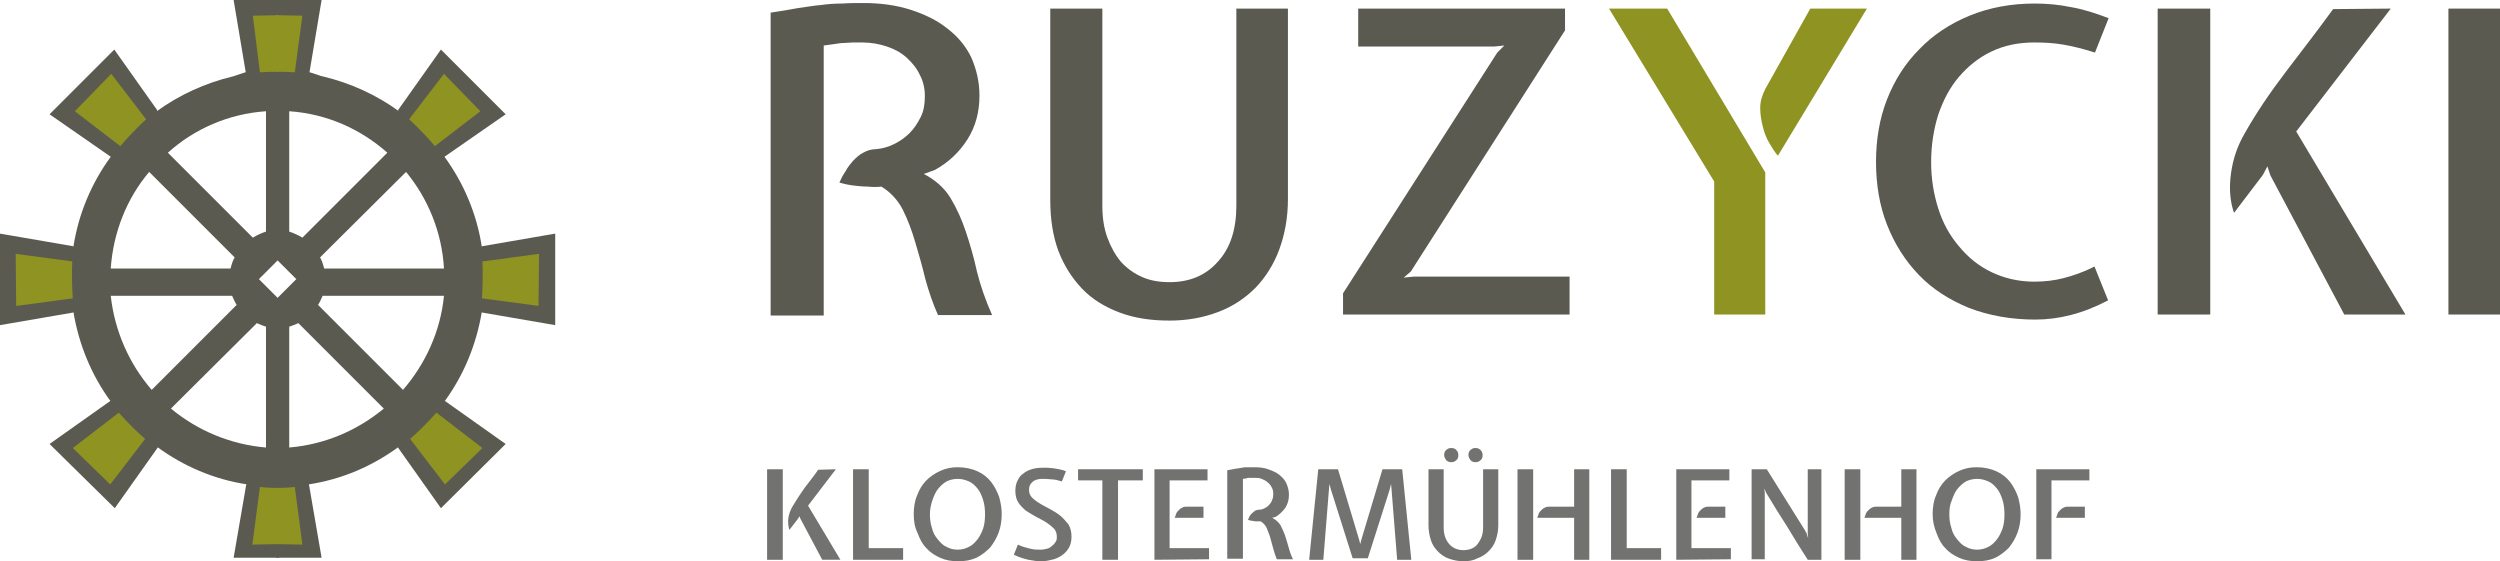 <?xml version="1.0" encoding="utf-8"?>
<!-- Generator: Adobe Illustrator 27.4.1, SVG Export Plug-In . SVG Version: 6.00 Build 0)  -->
<svg version="1.1" id="Ebene_1" xmlns="http://www.w3.org/2000/svg" xmlns:xlink="http://www.w3.org/1999/xlink" x="0px" y="0px"
	 viewBox="0 0 494.4 111" style="enable-background:new 0 0 494.4 111;" xml:space="preserve">
<style type="text/css">
	.st0{fill:#5B5A50;}
	.st1{fill:#8F9322;}
	.st2{fill:#727271;}
</style>
<g id="Ebene_x0020_1">
	<g id="Ebene_x0020_1_0">
		<g id="_740717216">
			<path id="_740739368" class="st0" d="M193.7,18.9c0,3.3-0.8,6.2-2.4,8.7c-1.6,2.5-3.7,4.5-6.4,6l-2.2,0.8
				c2.3,1.2,4.1,2.8,5.3,4.8c1.2,2,2.2,4.2,3,6.6c0.8,2.4,1.6,5.1,2.2,7.9c0.7,2.8,1.7,5.7,3,8.6h-10.7c-1-2.2-1.8-4.6-2.5-7.1
				c-0.6-2.5-1.3-5-2-7.3c-0.7-2.4-1.5-4.5-2.5-6.5c-1-1.9-2.4-3.4-4.2-4.5c-0.8,0.1-1.7,0.1-2.7,0c-0.9,0-1.8-0.1-2.7-0.2
				c-0.9-0.1-1.9-0.3-2.9-0.6c0.3-0.7,0.7-1.5,1.2-2.2c0.4-0.8,1-1.5,1.5-2.1c0.6-0.6,1.2-1.2,2-1.6c0.7-0.4,1.6-0.7,2.5-0.7
				c1.2-0.1,2.4-0.4,3.6-1c1.2-0.6,2.2-1.3,3.1-2.2c0.9-0.9,1.6-2,2.2-3.2c0.6-1.2,0.8-2.6,0.8-4.1c0-1.5-0.3-2.9-1-4.2
				c-0.6-1.3-1.5-2.4-2.6-3.4c-1.1-1-2.4-1.7-3.9-2.2c-1.5-0.5-3.1-0.8-4.8-0.8c-0.8,0-1.5,0-2,0c-0.6,0-1.2,0.1-1.7,0.1
				c-0.6,0-1.2,0.1-1.8,0.2c-0.6,0.1-1.4,0.2-2.2,0.3v53.4h-10.5V2.5c2-0.3,3.8-0.6,5.4-0.9c1.6-0.2,3.1-0.5,4.5-0.6
				c1.4-0.2,2.8-0.3,4.2-0.3c1.4-0.1,2.8-0.1,4.3-0.1c3.3,0,6.3,0.4,9.2,1.3c2.8,0.9,5.3,2.1,7.3,3.7c2.1,1.6,3.7,3.5,4.8,5.8
				C193.1,13.7,193.7,16.2,193.7,18.9L193.7,18.9L193.7,18.9z"/>
			<path id="_7407393681" class="st0" d="M231.3,63.4c-3.7,0-7-0.5-9.9-1.6c-2.9-1.1-5.4-2.6-7.4-4.7c-2-2.1-3.6-4.6-4.7-7.5
				c-1.1-3-1.6-6.3-1.6-10.1V1.7H218v39c0,2.3,0.3,4.4,1,6.3c0.7,1.9,1.6,3.5,2.7,4.8c1.2,1.3,2.6,2.3,4.2,3c1.6,0.7,3.4,1,5.4,1
				c3.9,0,7.1-1.3,9.5-4c2.5-2.7,3.7-6.4,3.7-11.1v-39h10.2v37.7c0,3.6-0.6,6.9-1.7,9.9c-1.1,3-2.7,5.5-4.7,7.6
				c-2.1,2.1-4.5,3.7-7.4,4.8S234.8,63.4,231.3,63.4L231.3,63.4L231.3,63.4z"/>
			<polygon id="_74073936812" class="st0" points="268.6,9.2 268.6,1.7 309.5,1.7 309.5,6 279,53.7 277.6,54.9 279.6,54.7 
				310.4,54.7 310.4,62.2 265.6,62.2 265.6,58 296.1,10.4 297.5,9 295.5,9.2 			"/>
			<path id="_740739368123" class="st0" d="M402.5,63.2c-4.8,0-9.2-0.8-13.1-2.3c-3.9-1.6-7.2-3.7-9.9-6.5c-2.7-2.8-4.8-6.1-6.3-9.9
				c-1.5-3.8-2.2-8-2.2-12.5c0-4.4,0.7-8.6,2.2-12.4c1.5-3.8,3.6-7.1,6.4-9.9c2.7-2.8,6-5,9.9-6.6c3.9-1.6,8.2-2.4,12.9-2.4
				c2.3,0,4.7,0.2,7.1,0.7c2.4,0.4,4.9,1.2,7.5,2.2l-2.7,6.8c-2.5-0.8-4.6-1.3-6.4-1.6c-1.8-0.3-3.6-0.4-5.6-0.4
				c-3.2,0-6,0.6-8.5,1.8c-2.5,1.2-4.6,2.9-6.4,5c-1.8,2.1-3.1,4.6-4.1,7.5c-0.9,2.9-1.4,6-1.4,9.4c0,3.2,0.5,6.3,1.4,9.1
				c0.9,2.9,2.3,5.4,4.1,7.5c1.8,2.2,3.9,3.9,6.4,5.1c2.5,1.2,5.3,1.9,8.5,1.9c1.9,0,3.9-0.2,5.8-0.7c1.9-0.5,4-1.2,6.1-2.3l2.7,6.7
				c-2.5,1.3-5,2.3-7.4,2.9C407.2,62.9,404.8,63.2,402.5,63.2C402.5,63.2,402.5,63.2,402.5,63.2z"/>
			<path id="_7407393681234" class="st0" d="M437.1,62.2h-10.4V1.7h10.4V62.2z M472.8,1.7L454.1,26l21.6,36.2h-12.1L449,34.7
				l-0.6-1.8l-0.9,1.7l-5.7,7.5c-0.8-2.3-1-4.9-0.6-7.8c0.4-2.9,1.3-5.5,2.7-7.9c2.3-4.1,5.1-8.2,8.3-12.4c3.2-4.2,6.3-8.2,9.2-12.2
				L472.8,1.7L472.8,1.7L472.8,1.7z"/>
			<polygon id="_74073936812345" class="st0" points="494.4,1.7 494.4,62.2 484.2,62.2 484.2,1.7 			"/>
			<path id="_740739368123456" class="st1" d="M349.1,17.6L358,1.7h11.2l-17.6,29.1c-0.6-0.7-1.1-1.5-1.7-2.5c-0.6-1-1-2.1-1.3-3.3
				c-0.3-1.2-0.5-2.4-0.5-3.7C348.1,20,348.5,18.8,349.1,17.6L349.1,17.6L349.1,17.6z M329.7,1.7l19.4,32.4v28.1H339V35.9L318.2,1.7
				L329.7,1.7L329.7,1.7L329.7,1.7z"/>
			<path id="_740738744" class="st2" d="M154.8,110.7h-3.1V92.8h3.1V110.7L154.8,110.7z M165.3,92.8l-5.5,7.2l6.4,10.7h-3.6
				l-4.3-8.1l-0.2-0.5l-0.3,0.5l-1.7,2.2c-0.2-0.7-0.3-1.5-0.2-2.3c0.1-0.8,0.4-1.6,0.8-2.3c0.7-1.2,1.5-2.4,2.4-3.7
				c0.9-1.2,1.9-2.4,2.7-3.6L165.3,92.8L165.3,92.8L165.3,92.8z"/>
			<polygon id="_7407387441" class="st2" points="168.7,110.7 168.7,92.8 171.8,92.8 171.8,108.4 178.6,108.4 178.6,110.7 			"/>
			<path id="_74073874412" class="st2" d="M183.9,101.7c0,0.9,0.1,1.8,0.4,2.7c0.2,0.9,0.6,1.6,1.1,2.2c0.5,0.6,1,1.2,1.7,1.5
				c0.7,0.4,1.4,0.6,2.3,0.6c0.8,0,1.5-0.2,2.1-0.5c0.7-0.3,1.2-0.8,1.7-1.4c0.5-0.6,0.9-1.4,1.2-2.2c0.3-0.9,0.4-1.8,0.4-2.9
				c0-1-0.1-2-0.4-2.9c-0.3-0.9-0.6-1.6-1.1-2.2c-0.5-0.6-1-1.1-1.7-1.4c-0.7-0.3-1.4-0.5-2.2-0.5c-0.8,0-1.6,0.2-2.2,0.5
				c-0.7,0.4-1.2,0.9-1.7,1.5c-0.5,0.6-0.8,1.4-1.1,2.2C184.1,99.8,183.9,100.7,183.9,101.7L183.9,101.7z M180.7,101.7
				c0-1.4,0.2-2.7,0.7-3.8c0.4-1.1,1-2.1,1.8-2.9c0.8-0.8,1.7-1.4,2.8-1.9c1.1-0.5,2.2-0.7,3.4-0.7c1.5,0,2.8,0.3,3.9,0.8
				c1.1,0.5,2,1.2,2.7,2.1c0.7,0.9,1.2,1.9,1.6,3c0.3,1.1,0.5,2.2,0.5,3.4c0,1.3-0.2,2.5-0.6,3.6c-0.4,1.1-1,2.1-1.7,3
				c-0.8,0.8-1.7,1.5-2.7,2c-1.1,0.5-2.3,0.7-3.6,0.7c-1.3,0-2.5-0.2-3.6-0.7c-1.1-0.5-2-1.1-2.7-1.9c-0.8-0.8-1.3-1.8-1.7-2.9
				C180.9,104.3,180.7,103.1,180.7,101.7L180.7,101.7L180.7,101.7z"/>
			<path id="_740738744123" class="st2" d="M206.1,94.7c-0.8,0-1.5,0.2-1.9,0.6c-0.5,0.4-0.7,0.9-0.7,1.6c0,0.6,0.2,1.1,0.6,1.5
				c0.4,0.4,0.9,0.8,1.6,1.2c0.6,0.4,1.3,0.7,2,1.1c0.7,0.4,1.4,0.8,2,1.3c0.6,0.5,1.1,1.1,1.6,1.7c0.4,0.7,0.6,1.5,0.6,2.4
				c0,0.7-0.1,1.4-0.4,2c-0.3,0.6-0.7,1.1-1.2,1.5c-0.5,0.4-1.2,0.8-1.9,1c-0.8,0.2-1.6,0.4-2.5,0.4c-0.7,0-1.5-0.1-2.5-0.3
				c-0.9-0.2-1.9-0.5-2.9-1l0.8-2c0.8,0.4,1.6,0.6,2.4,0.8c0.8,0.2,1.4,0.2,2.1,0.2c0.5,0,0.9-0.1,1.3-0.2c0.4-0.1,0.7-0.3,1-0.6
				c0.3-0.2,0.5-0.5,0.7-0.8c0.2-0.3,0.2-0.6,0.2-1c0-0.6-0.2-1.2-0.6-1.6c-0.4-0.4-0.9-0.8-1.5-1.2c-0.6-0.4-1.3-0.7-2-1.1
				c-0.7-0.4-1.4-0.8-2-1.2c-0.6-0.5-1.1-1-1.5-1.6c-0.4-0.6-0.6-1.4-0.6-2.3c0-0.7,0.1-1.4,0.4-2c0.3-0.6,0.6-1.1,1.1-1.4
				c0.5-0.4,1-0.7,1.7-0.9c0.6-0.2,1.3-0.3,2.1-0.3c0.4,0,0.7,0,1.1,0c0.3,0,0.7,0.1,1.1,0.1c0.4,0.1,0.8,0.1,1.2,0.2
				c0.4,0.1,0.9,0.2,1.3,0.4l-0.8,2c-0.7-0.2-1.4-0.4-2-0.4C207.1,94.7,206.6,94.7,206.1,94.7L206.1,94.7L206.1,94.7z"/>
			<polygon id="_7407387441234" class="st2" points="218,95 213.2,95 213.2,92.8 226,92.8 226,95 221.1,95 221.1,110.7 218,110.7 
							"/>
			<path id="_74073874412345" class="st2" d="M234.7,100.2h3.3v2.2h-5.7c0.1-0.2,0.2-0.5,0.3-0.8c0.1-0.3,0.3-0.5,0.5-0.7
				c0.2-0.2,0.4-0.4,0.7-0.5C234.1,100.2,234.3,100.2,234.7,100.2L234.7,100.2L234.7,100.2z M228.3,110.7V92.8h10.5V95h-7.5v13.4
				h7.8v2.2L228.3,110.7L228.3,110.7z"/>
			<path id="_740738744123456" class="st2" d="M254.9,97.8c0,1-0.2,1.8-0.7,2.6c-0.5,0.7-1.1,1.3-1.9,1.8l-0.7,0.2
				c0.7,0.4,1.2,0.8,1.6,1.4c0.3,0.6,0.6,1.2,0.9,2c0.2,0.7,0.5,1.5,0.7,2.3c0.2,0.8,0.5,1.7,0.9,2.5h-3.2c-0.3-0.7-0.5-1.4-0.7-2.1
				c-0.2-0.7-0.4-1.5-0.6-2.2c-0.2-0.7-0.5-1.3-0.7-1.9c-0.3-0.6-0.7-1-1.2-1.3c-0.2,0-0.5,0-0.8,0c-0.3,0-0.5,0-0.8-0.1
				c-0.3,0-0.6-0.1-0.9-0.2c0.1-0.2,0.2-0.4,0.3-0.7c0.1-0.2,0.3-0.4,0.5-0.6c0.2-0.2,0.4-0.3,0.6-0.5c0.2-0.1,0.5-0.2,0.8-0.2
				c0.4,0,0.7-0.1,1.1-0.3c0.4-0.2,0.7-0.4,0.9-0.7c0.3-0.3,0.5-0.6,0.6-1c0.2-0.4,0.2-0.8,0.2-1.2c0-0.4-0.1-0.9-0.3-1.2
				c-0.2-0.4-0.4-0.7-0.8-1c-0.3-0.3-0.7-0.5-1.2-0.7c-0.4-0.2-0.9-0.2-1.4-0.2c-0.2,0-0.4,0-0.6,0c-0.2,0-0.3,0-0.5,0
				c-0.2,0-0.4,0-0.5,0.1c-0.2,0-0.4,0.1-0.7,0.1v15.8h-3.1V93c0.6-0.1,1.1-0.2,1.6-0.3c0.5-0.1,0.9-0.1,1.3-0.2
				c0.4-0.1,0.8-0.1,1.2-0.1c0.4,0,0.8,0,1.3,0c1,0,1.9,0.1,2.7,0.4c0.8,0.3,1.6,0.6,2.2,1.1c0.6,0.5,1.1,1,1.4,1.7
				C254.7,96.3,254.9,97,254.9,97.8L254.9,97.8L254.9,97.8z"/>
			<polygon id="_7407387441234567" class="st2" points="258.9,110.7 260.7,92.8 264.6,92.8 268.8,106.8 269,107.6 269.2,106.8 
				273.4,92.8 277.3,92.8 279.1,110.7 276.3,110.7 275.2,96.9 275.1,95.7 274.8,96.9 270.5,110.4 267.5,110.4 263.2,96.8 
				262.9,95.7 261.7,110.7 			"/>
			<path id="_74073874412345678" class="st2" d="M290.4,90c0-0.4,0.1-0.8,0.4-1c0.3-0.3,0.6-0.4,1-0.4c0.4,0,0.7,0.1,1,0.4
				c0.3,0.3,0.4,0.6,0.4,1c0,0.4-0.1,0.8-0.4,1c-0.3,0.3-0.6,0.4-1,0.4c-0.4,0-0.7-0.1-1-0.4C290.6,90.7,290.4,90.4,290.4,90z
				 M285.6,90c0-0.4,0.1-0.8,0.4-1c0.3-0.3,0.6-0.4,1-0.4c0.4,0,0.8,0.1,1,0.4c0.3,0.3,0.4,0.6,0.4,1c0,0.4-0.1,0.8-0.4,1
				c-0.3,0.3-0.6,0.4-1,0.4c-0.4,0-0.7-0.1-1-0.4C285.8,90.7,285.6,90.4,285.6,90z M289.5,111c-1.1,0-2-0.2-2.9-0.5
				c-0.9-0.3-1.6-0.8-2.2-1.4c-0.6-0.6-1.1-1.3-1.4-2.2c-0.3-0.9-0.5-1.9-0.5-3V92.8h3v11.5c0,1.4,0.4,2.5,1.1,3.3
				c0.7,0.8,1.7,1.2,2.8,1.2c0.6,0,1.1-0.1,1.6-0.3c0.5-0.2,0.9-0.5,1.2-0.9c0.3-0.4,0.6-0.9,0.8-1.4c0.2-0.6,0.3-1.2,0.3-1.9V92.8
				h3v11.1c0,1.1-0.2,2-0.5,2.9c-0.3,0.9-0.8,1.6-1.4,2.2c-0.6,0.6-1.3,1.1-2.2,1.4C291.5,110.8,290.5,111,289.5,111L289.5,111
				L289.5,111z"/>
			<path id="_740738744123456789" class="st2" d="M300.1,110.7V92.8h3.1v17.9L300.1,110.7L300.1,110.7z M306.4,100.2h4.9v-7.4h3
				v17.9h-3v-8.3h-7.3c0.1-0.3,0.2-0.5,0.3-0.8c0.1-0.3,0.3-0.5,0.5-0.7c0.2-0.2,0.4-0.4,0.7-0.5
				C305.8,100.2,306.1,100.2,306.4,100.2L306.4,100.2L306.4,100.2z"/>
			<polygon id="_74073874412345678910" class="st2" points="318.6,110.7 318.6,92.8 321.7,92.8 321.7,108.4 328.5,108.4 
				328.5,110.7 			"/>
			<path id="_7407387441234567891011" class="st2" d="M337.9,100.2h3.3v2.2h-5.7c0.1-0.2,0.2-0.5,0.3-0.8c0.1-0.3,0.3-0.5,0.5-0.7
				c0.2-0.2,0.4-0.4,0.7-0.5C337.3,100.2,337.6,100.2,337.9,100.2L337.9,100.2L337.9,100.2z M331.5,110.7V92.8h10.5V95h-7.5v13.4
				h7.8v2.2L331.5,110.7L331.5,110.7z"/>
			<path id="_740738744123456789101112" class="st2" d="M357.5,110.7c-1.4-2.2-2.8-4.4-4.1-6.6c-1.4-2.2-2.8-4.4-4.1-6.6l-0.4-0.9
				l0.1,0.8v13.2h-2.6V92.8h3l7.5,12c0.1,0.1,0.2,0.3,0.2,0.4c0.1,0.1,0.2,0.2,0.2,0.4l0.3,0.9l-0.1-0.9V92.8h2.7v17.9L357.5,110.7
				L357.5,110.7L357.5,110.7z"/>
			<path id="_74073874412345678910111213" class="st2" d="M364.8,110.7V92.8h3.1v17.9L364.8,110.7L364.8,110.7z M371.1,100.2h4.9
				v-7.4h3v17.9h-3v-8.3h-7.3c0.1-0.3,0.2-0.5,0.3-0.8c0.1-0.3,0.3-0.5,0.5-0.7c0.2-0.2,0.4-0.4,0.7-0.5
				C370.5,100.2,370.8,100.2,371.1,100.2L371.1,100.2L371.1,100.2z"/>
			<path id="_7407387441234567891011121314" class="st2" d="M385.5,101.7c0,0.9,0.1,1.8,0.4,2.7c0.2,0.9,0.6,1.6,1.1,2.2
				c0.5,0.6,1,1.2,1.7,1.5c0.7,0.4,1.4,0.6,2.3,0.6c0.8,0,1.5-0.2,2.1-0.5c0.7-0.3,1.2-0.8,1.7-1.4c0.5-0.6,0.9-1.4,1.2-2.2
				c0.3-0.9,0.4-1.8,0.4-2.9c0-1-0.1-2-0.4-2.9c-0.3-0.9-0.6-1.6-1.1-2.2c-0.5-0.6-1-1.1-1.7-1.4c-0.7-0.3-1.4-0.5-2.2-0.5
				c-0.8,0-1.6,0.2-2.2,0.5c-0.7,0.4-1.2,0.9-1.7,1.5c-0.5,0.6-0.8,1.4-1.1,2.2C385.6,99.8,385.5,100.7,385.5,101.7L385.5,101.7z
				 M382.2,101.7c0-1.4,0.2-2.7,0.7-3.8c0.4-1.1,1-2.1,1.8-2.9c0.8-0.8,1.7-1.4,2.8-1.9c1.1-0.5,2.2-0.7,3.4-0.7
				c1.5,0,2.8,0.3,3.9,0.8c1.1,0.5,2,1.2,2.7,2.1c0.7,0.9,1.2,1.9,1.6,3c0.3,1.1,0.5,2.2,0.5,3.4c0,1.3-0.2,2.5-0.6,3.6
				c-0.4,1.1-1,2.1-1.7,3c-0.8,0.8-1.7,1.5-2.7,2c-1.1,0.5-2.3,0.7-3.6,0.7c-1.3,0-2.5-0.2-3.6-0.7c-1.1-0.5-2-1.1-2.7-1.9
				c-0.8-0.8-1.3-1.8-1.7-2.9C382.5,104.3,382.2,103.1,382.2,101.7L382.2,101.7L382.2,101.7z"/>
			<path id="_740738744123456789101112131415" class="st2" d="M409,100.2h3.3v2.2h-5.7c0.1-0.2,0.2-0.5,0.3-0.8
				c0.1-0.3,0.3-0.5,0.5-0.7c0.2-0.2,0.4-0.4,0.7-0.5C408.4,100.2,408.7,100.2,409,100.2L409,100.2L409,100.2z M402.7,110.7V92.8
				h10.5V95h-7.5v15.6H402.7L402.7,110.7z"/>
			<g>
				<path id="_740739080" class="st0" d="M9.8,22.6L22.6,9.8l8.5,12L31,22c4.4-3.2,9.6-5.6,15.1-6.9l0,0l0.3-0.1v0l0.3-0.1l0,0
					l0.3-0.1l0,0l0.3-0.1l0.3-0.1l0.3-0.1l0.3-0.1l0.3-0.1l0.3,0h-0.2L46.2,0l9,0v51.2l-4,4l4,4v51.1h-9l2.5-14.5h0.2
					c-6.6-1-12.6-3.6-17.8-7.4l0.1,0.1l-8.5,12L9.8,87.8l12-8.5l0.1,0.1c-3.8-5.2-6.3-11.2-7.4-17.8v0.2L0,64.3l0-18.1l14.5,2.5v0.2
					c1-6.6,3.6-12.7,7.4-17.9L9.8,22.6C9.8,22.6,9.8,22.6,9.8,22.6z M33.2,30.2L50,47c0.8-0.5,1.7-0.9,2.6-1.2V22
					C45.2,22.5,38.4,25.5,33.2,30.2L33.2,30.2L33.2,30.2z M21.9,53.1h23.7c0.2-0.8,0.4-1.5,0.8-2.2L29.5,34
					C25.1,39.2,22.4,45.9,21.9,53.1L21.9,53.1L21.9,53.1z M30,77.1l16.8-16.8c-0.4-0.6-0.6-1.2-0.9-1.8l-24,0
					C22.7,65.6,25.6,72,30,77.1L30,77.1z M52.6,88.5V64.6c-0.6-0.2-1.2-0.4-1.8-0.7L33.8,80.8C39,85.1,45.5,87.9,52.6,88.5
					L52.6,88.5L52.6,88.5z"/>
				<path id="_740739320" class="st0" d="M100,22.6L87.2,9.8l-8.5,12l0.2,0.2c-4.4-3.2-9.6-5.6-15.1-6.9l0,0L63.4,15v0l-0.3-0.1l0,0
					l-0.3-0.1l0,0l-0.3-0.1l-0.3-0.1l-0.3-0.1l-0.3-0.1l-0.3-0.1l-0.3,0h0.2L63.6,0l-9,0v51.2l4,4l-4,4v51.1h9l-2.5-14.5H61
					c6.6-1,12.6-3.6,17.8-7.4l-0.1,0.1l8.5,12L100,87.8l-12-8.5l-0.1,0.1c3.8-5.2,6.3-11.2,7.4-17.8v0.2l14.5,2.5l0-18.1l-14.5,2.5
					v0.2c-1-6.6-3.6-12.7-7.4-17.9L100,22.6L100,22.6L100,22.6z M76.6,30.2L59.8,47c-0.8-0.5-1.7-0.9-2.6-1.2V22
					C64.6,22.5,71.3,25.5,76.6,30.2L76.6,30.2L76.6,30.2z M87.8,53.1H64.1c-0.2-0.8-0.4-1.5-0.8-2.2L80.3,34
					C84.6,39.2,87.4,45.9,87.8,53.1L87.8,53.1L87.8,53.1z M79.7,77.1L62.9,60.3c0.4-0.6,0.6-1.2,0.9-1.8l24,0
					C87.1,65.6,84.1,72,79.7,77.1L79.7,77.1z M57.2,88.5V64.6c0.6-0.2,1.2-0.4,1.8-0.7l16.9,16.9C70.7,85.1,64.3,87.9,57.2,88.5
					L57.2,88.5L57.2,88.5z"/>
				<path id="_740739416" class="st1" d="M14.8,22l7.2-7.4l6.9,9c0,0-2.5,2.2-5.1,5.3L14.8,22C14.8,22,14.8,22,14.8,22z"/>
				<path id="_740739488" class="st1" d="M95,22l-7.2-7.4l-6.9,9c0,0,2.5,2.2,5.1,5.3L95,22L95,22z"/>
				<path id="_740738312" class="st1" d="M3.2,60.5L3.1,50.2l11.2,1.5c0,0-0.2,3.3,0.1,7.3L3.2,60.5C3.2,60.5,3.2,60.5,3.2,60.5z"/>
				<path id="_740738144" class="st1" d="M106.5,60.5l0.1-10.3l-11.2,1.5c0,0,0.2,3.3-0.1,7.3L106.5,60.5L106.5,60.5L106.5,60.5z"/>
				<path id="_740738240" class="st1" d="M21.8,95.8l-7.4-7.2l9.1-7c0,0,2.2,2.6,5.2,5.2L21.8,95.8L21.8,95.8L21.8,95.8z"/>
				<path id="_740738000" class="st1" d="M88,95.8l7.4-7.2l-9.1-7c0,0-2.2,2.6-5.2,5.2L88,95.8L88,95.8L88,95.8z"/>
				<path id="_740738720" class="st1" d="M55.1,107.6l-5.2,0.1l1.5-11.4c0,0,1.5,0.2,3.7,0.2L55.1,107.6L55.1,107.6z"/>
				<path id="_740738648" class="st1" d="M54.6,107.6l5.2,0.1l-1.5-11.4c0,0-1.5,0.2-3.7,0.2V107.6z"/>
				<path id="_740734904" class="st1" d="M50,3.1L55.1,3v11.2c-1.1,0-2.3,0-3.7,0.1L50,3.1C50,3.1,50,3.1,50,3.1z"/>
				<path id="_740735000" class="st1" d="M59.8,3.1L54.6,3v11.2c1.1,0,2.3,0,3.7,0.1L59.8,3.1C59.8,3.1,59.8,3.1,59.8,3.1z"/>
			</g>
		</g>
	</g>
</g>
</svg>
